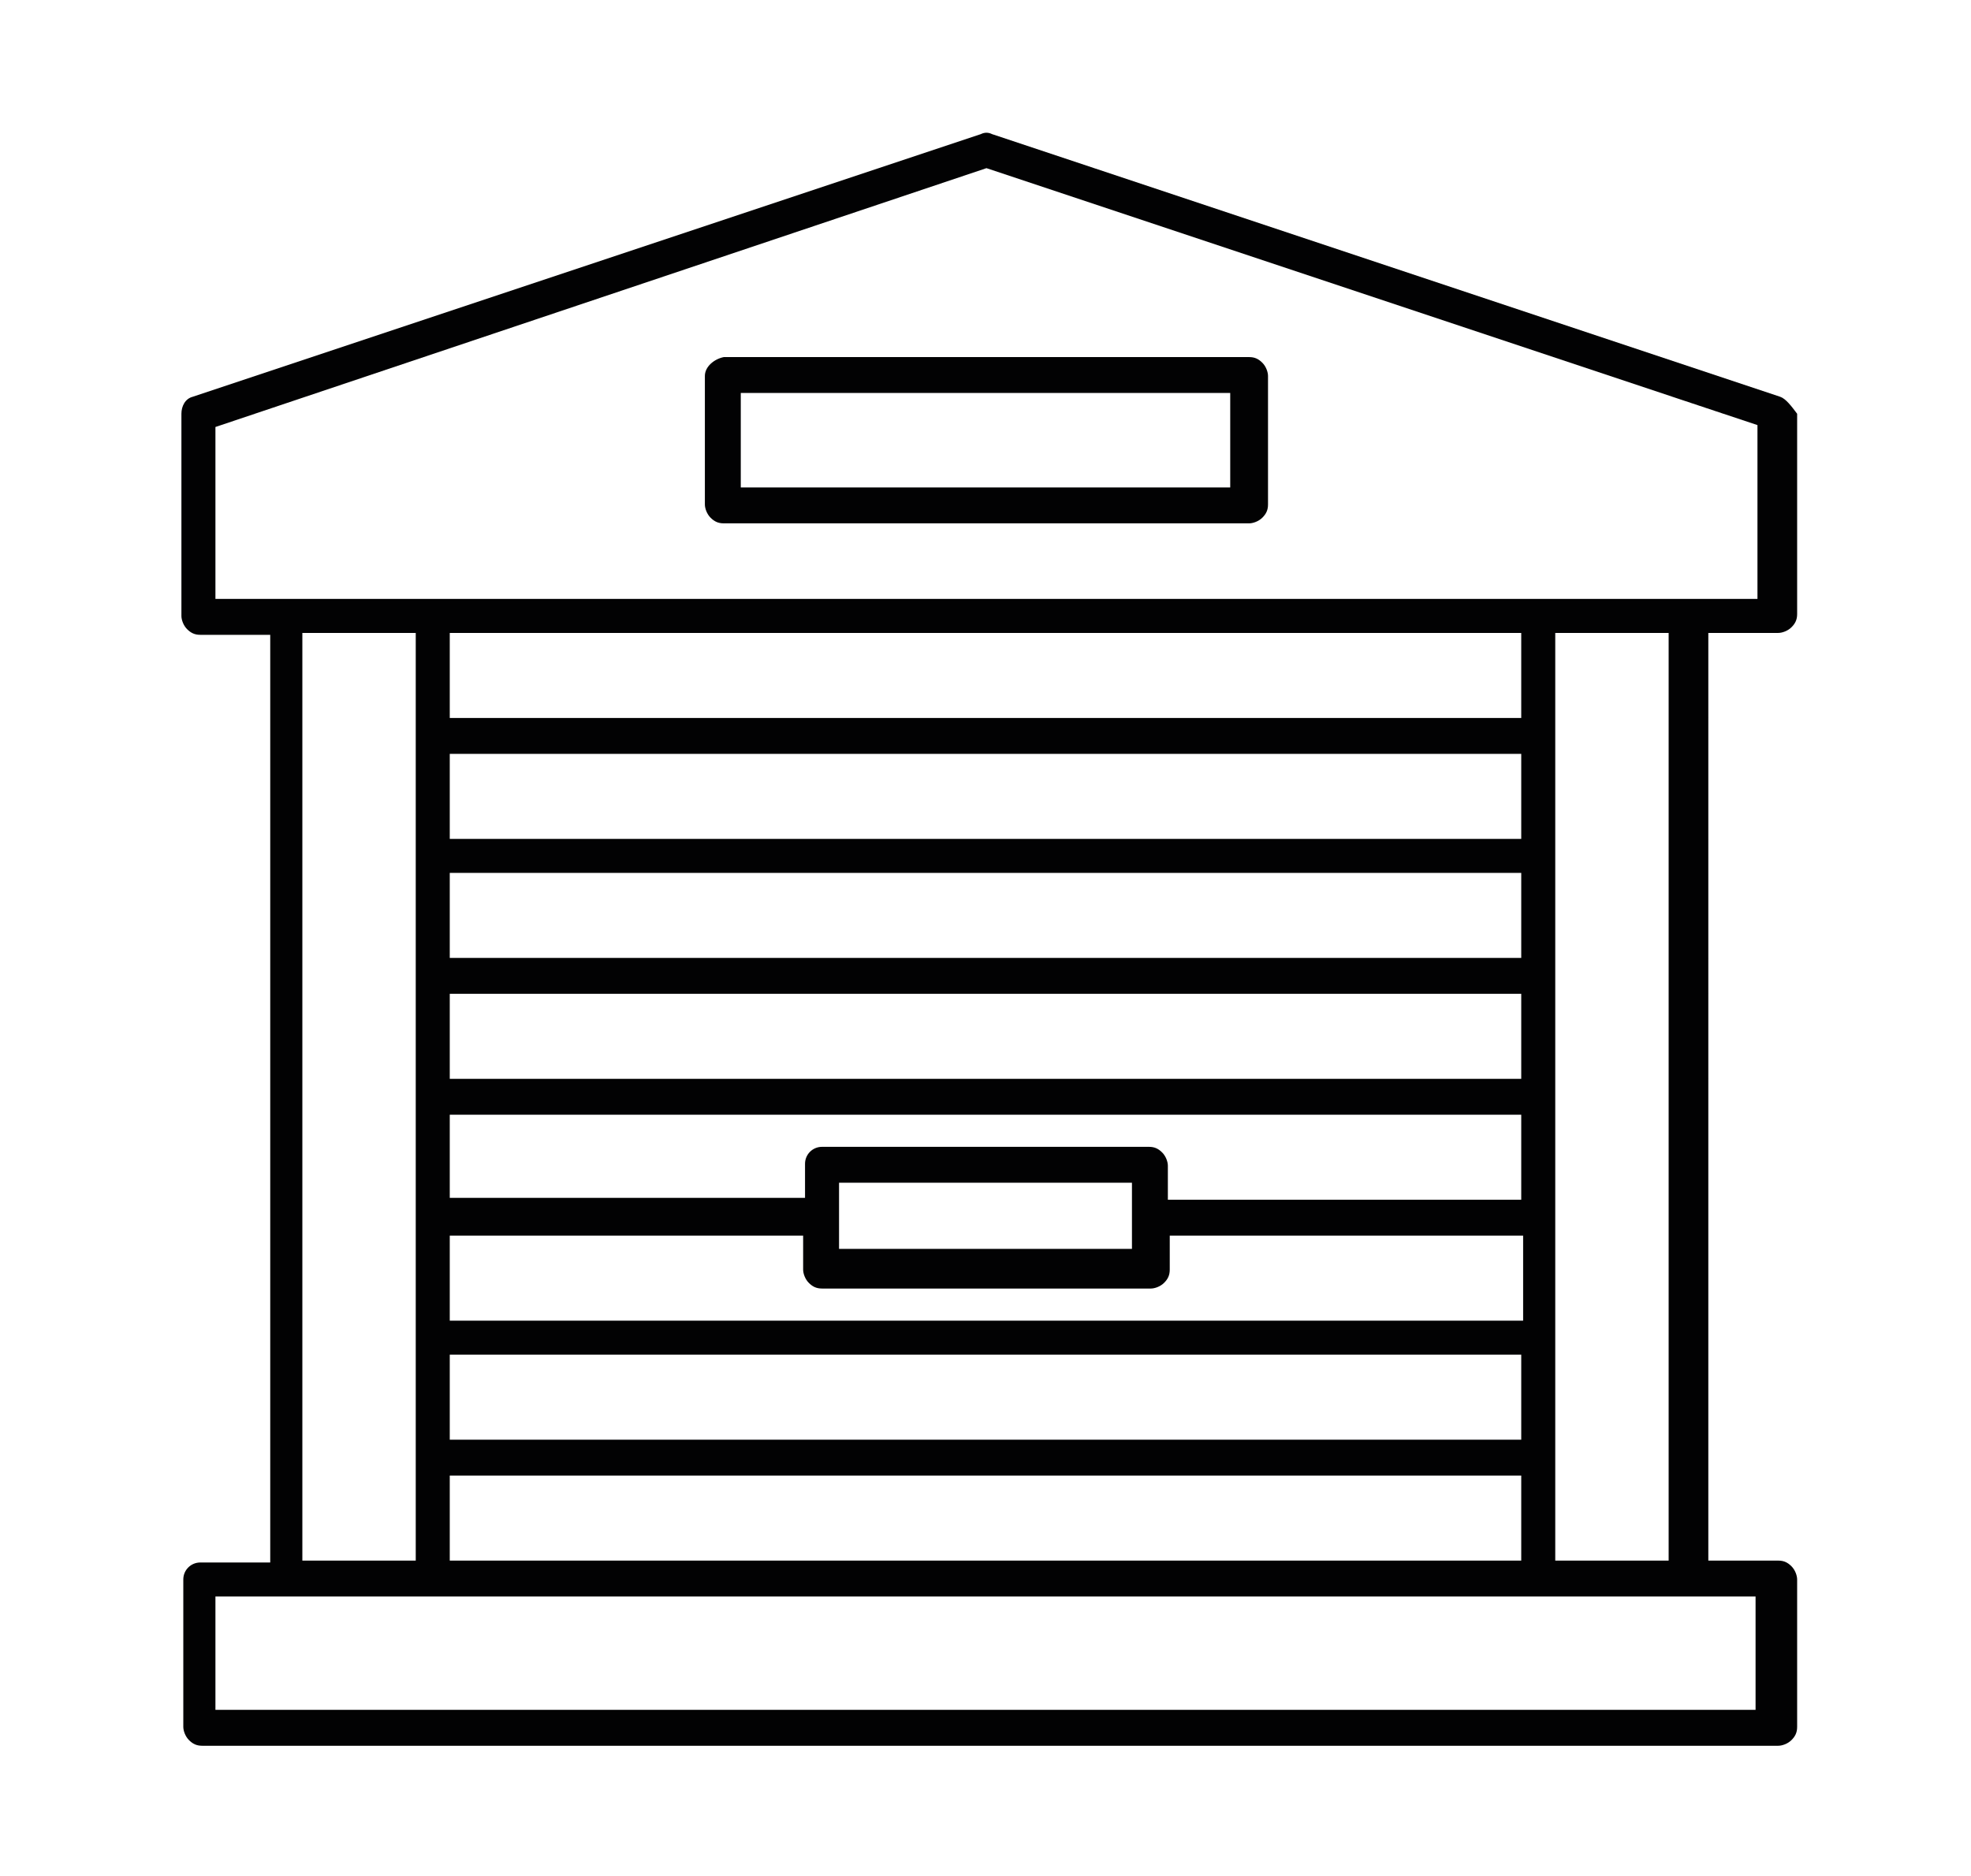 <?xml version="1.0" encoding="utf-8"?>
<!-- Generator: Adobe Illustrator 26.0.1, SVG Export Plug-In . SVG Version: 6.00 Build 0)  -->
<svg version="1.1" id="Capa_1" xmlns="http://www.w3.org/2000/svg" xmlns:xlink="http://www.w3.org/1999/xlink" x="0px" y="0px"
	 viewBox="0 0 104.3 99.3" style="enable-background:new 0 0 104.3 99.3;" xml:space="preserve">
<style type="text/css">
	.st0{fill:none;stroke:#243741;stroke-linecap:round;stroke-linejoin:round;stroke-miterlimit:10;}
	.st1{fill:none;stroke:#243741;stroke-miterlimit:10;}
	.st2{fill:none;stroke:#243741;stroke-linejoin:round;stroke-miterlimit:10;}
	.st3{fill:#518B9A;}
	.st4{fill:#243741;}
	.st5{fill:#7F93A4;}
	.st6{fill:none;stroke:#243741;stroke-width:1.035;stroke-linejoin:round;stroke-miterlimit:10;}
	.st7{fill:none;stroke:#243741;stroke-width:0.748;stroke-linejoin:round;stroke-miterlimit:10;}
	.st8{fill:none;stroke:#243741;stroke-width:1.035;stroke-linecap:round;stroke-linejoin:round;stroke-miterlimit:10;}
	.st9{fill:none;stroke:#243741;stroke-width:0.748;stroke-linecap:round;stroke-linejoin:round;stroke-miterlimit:10;}
	.st10{fill-rule:evenodd;clip-rule:evenodd;fill:#020203;}
	.st11{fill:#020203;}
	.st12{clip-path:url(#SVGID_00000030450957407503992830000001183053020153544330_);}
	.st13{clip-path:url(#SVGID_00000008119041655375916370000000554837426829694116_);}
	.st14{clip-path:url(#SVGID_00000030475786552529382820000004889346683692155056_);}
	.st15{clip-path:url(#SVGID_00000137824455264684552680000014687360459023757720_);}
	.st16{clip-path:url(#SVGID_00000003068951713487499870000013580851647467683263_);}
	.st17{clip-path:url(#SVGID_00000066494892810150269380000007785041278934998433_);}
	.st18{clip-path:url(#SVGID_00000110431188997270342860000017754471904444330627_);}
	.st19{clip-path:url(#SVGID_00000000913688562952781960000007059871222722055064_);}
	.st20{clip-path:url(#SVGID_00000027590032721113244070000007539590425012152970_);}
	.st21{clip-path:url(#SVGID_00000082364850561082467890000003855917415121788339_);}
	.st22{clip-path:url(#SVGID_00000161610403243985006900000016072398881638364054_);}
	.st23{clip-path:url(#SVGID_00000168839063400092862160000015814151616288801977_);}
	.st24{clip-path:url(#SVGID_00000080928918871446858060000003805003181538897592_);}
	.st25{clip-path:url(#SVGID_00000169522355192890608940000015410730899466220703_);}
	.st26{clip-path:url(#SVGID_00000179626137599903948830000001146019954275289755_);}
	.st27{clip-path:url(#SVGID_00000179637641028434878670000006682444095259802017_);}
	.st28{fill-rule:evenodd;clip-rule:evenodd;fill:#FFD207;}
	.st29{fill-rule:evenodd;clip-rule:evenodd;fill:#FFFFFF;}
	
		.st30{fill-rule:evenodd;clip-rule:evenodd;fill:none;stroke:#020203;stroke-width:5;stroke-linecap:round;stroke-linejoin:round;stroke-miterlimit:10;}
	.st31{fill:#D8D8D8;}
	.st32{fill:url(#SVGID_00000146500120454446543240000004946673901798261649_);}
	.st33{fill:#FFFFFF;}
	.st34{fill:url(#SVGID_00000145032761301639278140000000505563952758341806_);}
	.st35{fill:url(#SVGID_00000182530597742950707190000017625867217519753868_);}
	.st36{fill:url(#SVGID_00000129168529890319262500000011257094657626796434_);}
	.st37{fill:none;stroke:#FFFFFF;stroke-width:5;stroke-miterlimit:10;}
	.st38{fill:#747474;}
	.st39{fill:#161617;}
	.st40{fill:url(#SVGID_00000127027697562547193140000000408752943077184700_);}
	.st41{fill:#DD3260;}
	.st42{fill:#48B4CD;}
	.st43{fill:url(#SVGID_00000172427537846433156370000006946621052691607969_);}
	.st44{fill:#181819;}
	.st45{fill:url(#SVGID_00000101095635288595806530000015140225536888560040_);}
	.st46{clip-path:url(#SVGID_00000183938412135582500660000015328958328742640022_);}
	.st47{clip-path:url(#SVGID_00000053534588166555579830000011905206249977655169_);}
	.st48{clip-path:url(#SVGID_00000170242384927120574950000011760686991271478151_);}
	.st49{clip-path:url(#SVGID_00000166634415783236143590000013176122759194390403_);}
	.st50{clip-path:url(#SVGID_00000077309616930711890230000003518224448099834015_);}
	.st51{clip-path:url(#SVGID_00000124871197312569241100000015088213939465218217_);}
	.st52{clip-path:url(#SVGID_00000095315369696445167440000011213510333760900503_);}
	.st53{clip-path:url(#SVGID_00000080194668319387387420000009994482884577007529_);}
	.st54{fill:url(#SVGID_00000059300689290031713540000013465606464696134320_);}
	.st55{fill:url(#SVGID_00000028291442100880708820000007450692966839743931_);}
	.st56{fill:url(#SVGID_00000122704215425461282020000002471385899091828903_);}
	.st57{fill:url(#SVGID_00000103231580224488105690000009821048196374108046_);}
	.st58{fill-rule:evenodd;clip-rule:evenodd;fill:#161617;}
	.st59{fill:url(#SVGID_00000144325506827583879030000004341363854781818531_);}
	.st60{fill:url(#SVGID_00000138536086970002922290000007873136894172896930_);}
	.st61{fill-rule:evenodd;clip-rule:evenodd;fill:url(#SVGID_00000038391223969913652890000014792571939546802571_);}
	.st62{fill:url(#SVGID_00000172410931570004049990000011980242680117516729_);}
	.st63{fill-rule:evenodd;clip-rule:evenodd;fill:#747474;}
	.st64{fill:url(#SVGID_00000084495511704429315420000015248824947000952712_);}
	.st65{fill:#FFFFFF;stroke:#060607;stroke-width:2;stroke-miterlimit:10;}
	.st66{fill:url(#SVGID_00000163062772541897185750000017476940717131095734_);}
	.st67{fill:url(#SVGID_00000128471678868747667660000012248089138874324630_);}
	.st68{fill:url(#SVGID_00000060020083599404672240000003275980880027519672_);}
	.st69{fill:url(#SVGID_00000080920746985866006560000017496819081197031357_);}
	.st70{fill:url(#SVGID_00000066489677917785727500000012544071370447753093_);}
	.st71{fill:url(#SVGID_00000115486187669074306930000015122607112188310181_);}
	.st72{fill:url(#SVGID_00000161625698875002956980000005756122449159807642_);}
	.st73{fill:url(#SVGID_00000036227017562008739580000002408456750426103680_);}
	.st74{fill:url(#SVGID_00000183232057408901544580000014011387522863950464_);}
	.st75{fill:url(#SVGID_00000103954824925740252240000006514358255060458633_);}
	.st76{fill:url(#SVGID_00000038408470658824840050000006161727771646343819_);}
	.st77{fill:url(#SVGID_00000073691570334928672150000016354927846873220737_);}
	.st78{fill:url(#SVGID_00000118374935717786084930000010600308713063476158_);}
	.st79{fill:url(#SVGID_00000050662226222315378750000011175424672263042733_);}
	.st80{fill:url(#SVGID_00000155853099881835240820000010854943362281854850_);}
	.st81{fill:url(#SVGID_00000007386592151310597540000011152515807573742767_);}
	.st82{fill:url(#SVGID_00000065056505872265735180000013605826211450088589_);}
	.st83{fill:url(#SVGID_00000006699684130782955630000006138553849843990432_);}
	.st84{fill:none;}
	.st85{fill-rule:evenodd;clip-rule:evenodd;fill:#A7A6A6;}
	.st86{fill:#8A8A8D;}
	.st87{fill:#5D8AB5;}
	.st88{fill:#286193;}
</style>
<g>
	<path class="st11" d="M94.2,21L52.5,7.1c-0.2-0.1-0.4-0.1-0.6,0L10.2,21c-0.4,0.1-0.6,0.5-0.6,0.9v10.7c0,0.2,0.1,0.5,0.3,0.7
		c0.2,0.2,0.4,0.3,0.7,0.3h3.7v49.1h-3.7c-0.5,0-0.9,0.4-0.9,0.9v7.8c0,0.2,0.1,0.5,0.3,0.7c0.2,0.2,0.4,0.3,0.7,0.3h83.4
		c0.2,0,0.5-0.1,0.7-0.3c0.2-0.2,0.3-0.4,0.3-0.7v-7.8c0-0.2-0.1-0.5-0.3-0.7c-0.2-0.2-0.4-0.3-0.7-0.3h-3.7V33.5h3.7
		c0.2,0,0.5-0.1,0.7-0.3c0.2-0.2,0.3-0.4,0.3-0.7V21.9C94.8,21.5,94.5,21.1,94.2,21L94.2,21z M92.9,84.5v6H11.4v-6L92.9,84.5z
		 M16,82.6V33.5h6v49.1H16z M80.5,39.9v4.5H23.8v-4.5H80.5z M23.8,38v-4.5h56.7V38H23.8z M80.5,46.2v4.5H23.8v-4.5H80.5z M80.5,52.6
		v4.5H23.8v-4.5H80.5z M80.5,59v4.5H61.8v-1.8c0-0.2-0.1-0.5-0.3-0.7c-0.2-0.2-0.4-0.3-0.7-0.3H43.5c-0.5,0-0.9,0.4-0.9,0.9v1.8
		H23.8V59L80.5,59z M59.9,62.6v3.5l-15.5,0v-3.5L59.9,62.6z M42.5,65.4v1.8c0,0.2,0.1,0.5,0.3,0.7s0.4,0.3,0.7,0.3h17.4
		c0.2,0,0.5-0.1,0.7-0.3c0.2-0.2,0.3-0.4,0.3-0.7v-1.8h18.7v4.5H23.8v-4.5H42.5z M80.5,71.7v4.5H23.8v-4.5H80.5z M80.5,78.1v4.5
		H23.8v-4.5H80.5z M82.3,82.6V33.5h6v49.1H82.3z M92.9,31.7H11.4v-9.1L52.2,8.9l40.8,13.6V31.7z"/>
	<path class="st11" d="M37.3,19.9v6.8c0,0.2,0.1,0.5,0.3,0.7c0.2,0.2,0.4,0.3,0.7,0.3h27.8c0.2,0,0.5-0.1,0.7-0.3
		c0.2-0.2,0.3-0.4,0.3-0.7v-6.8c0-0.2-0.1-0.5-0.3-0.7c-0.2-0.2-0.4-0.3-0.7-0.3H38.3C37.8,19,37.3,19.4,37.3,19.9L37.3,19.9z
		 M39.2,20.8h25.9v5H39.2V20.8z"/>
</g>
</svg>
